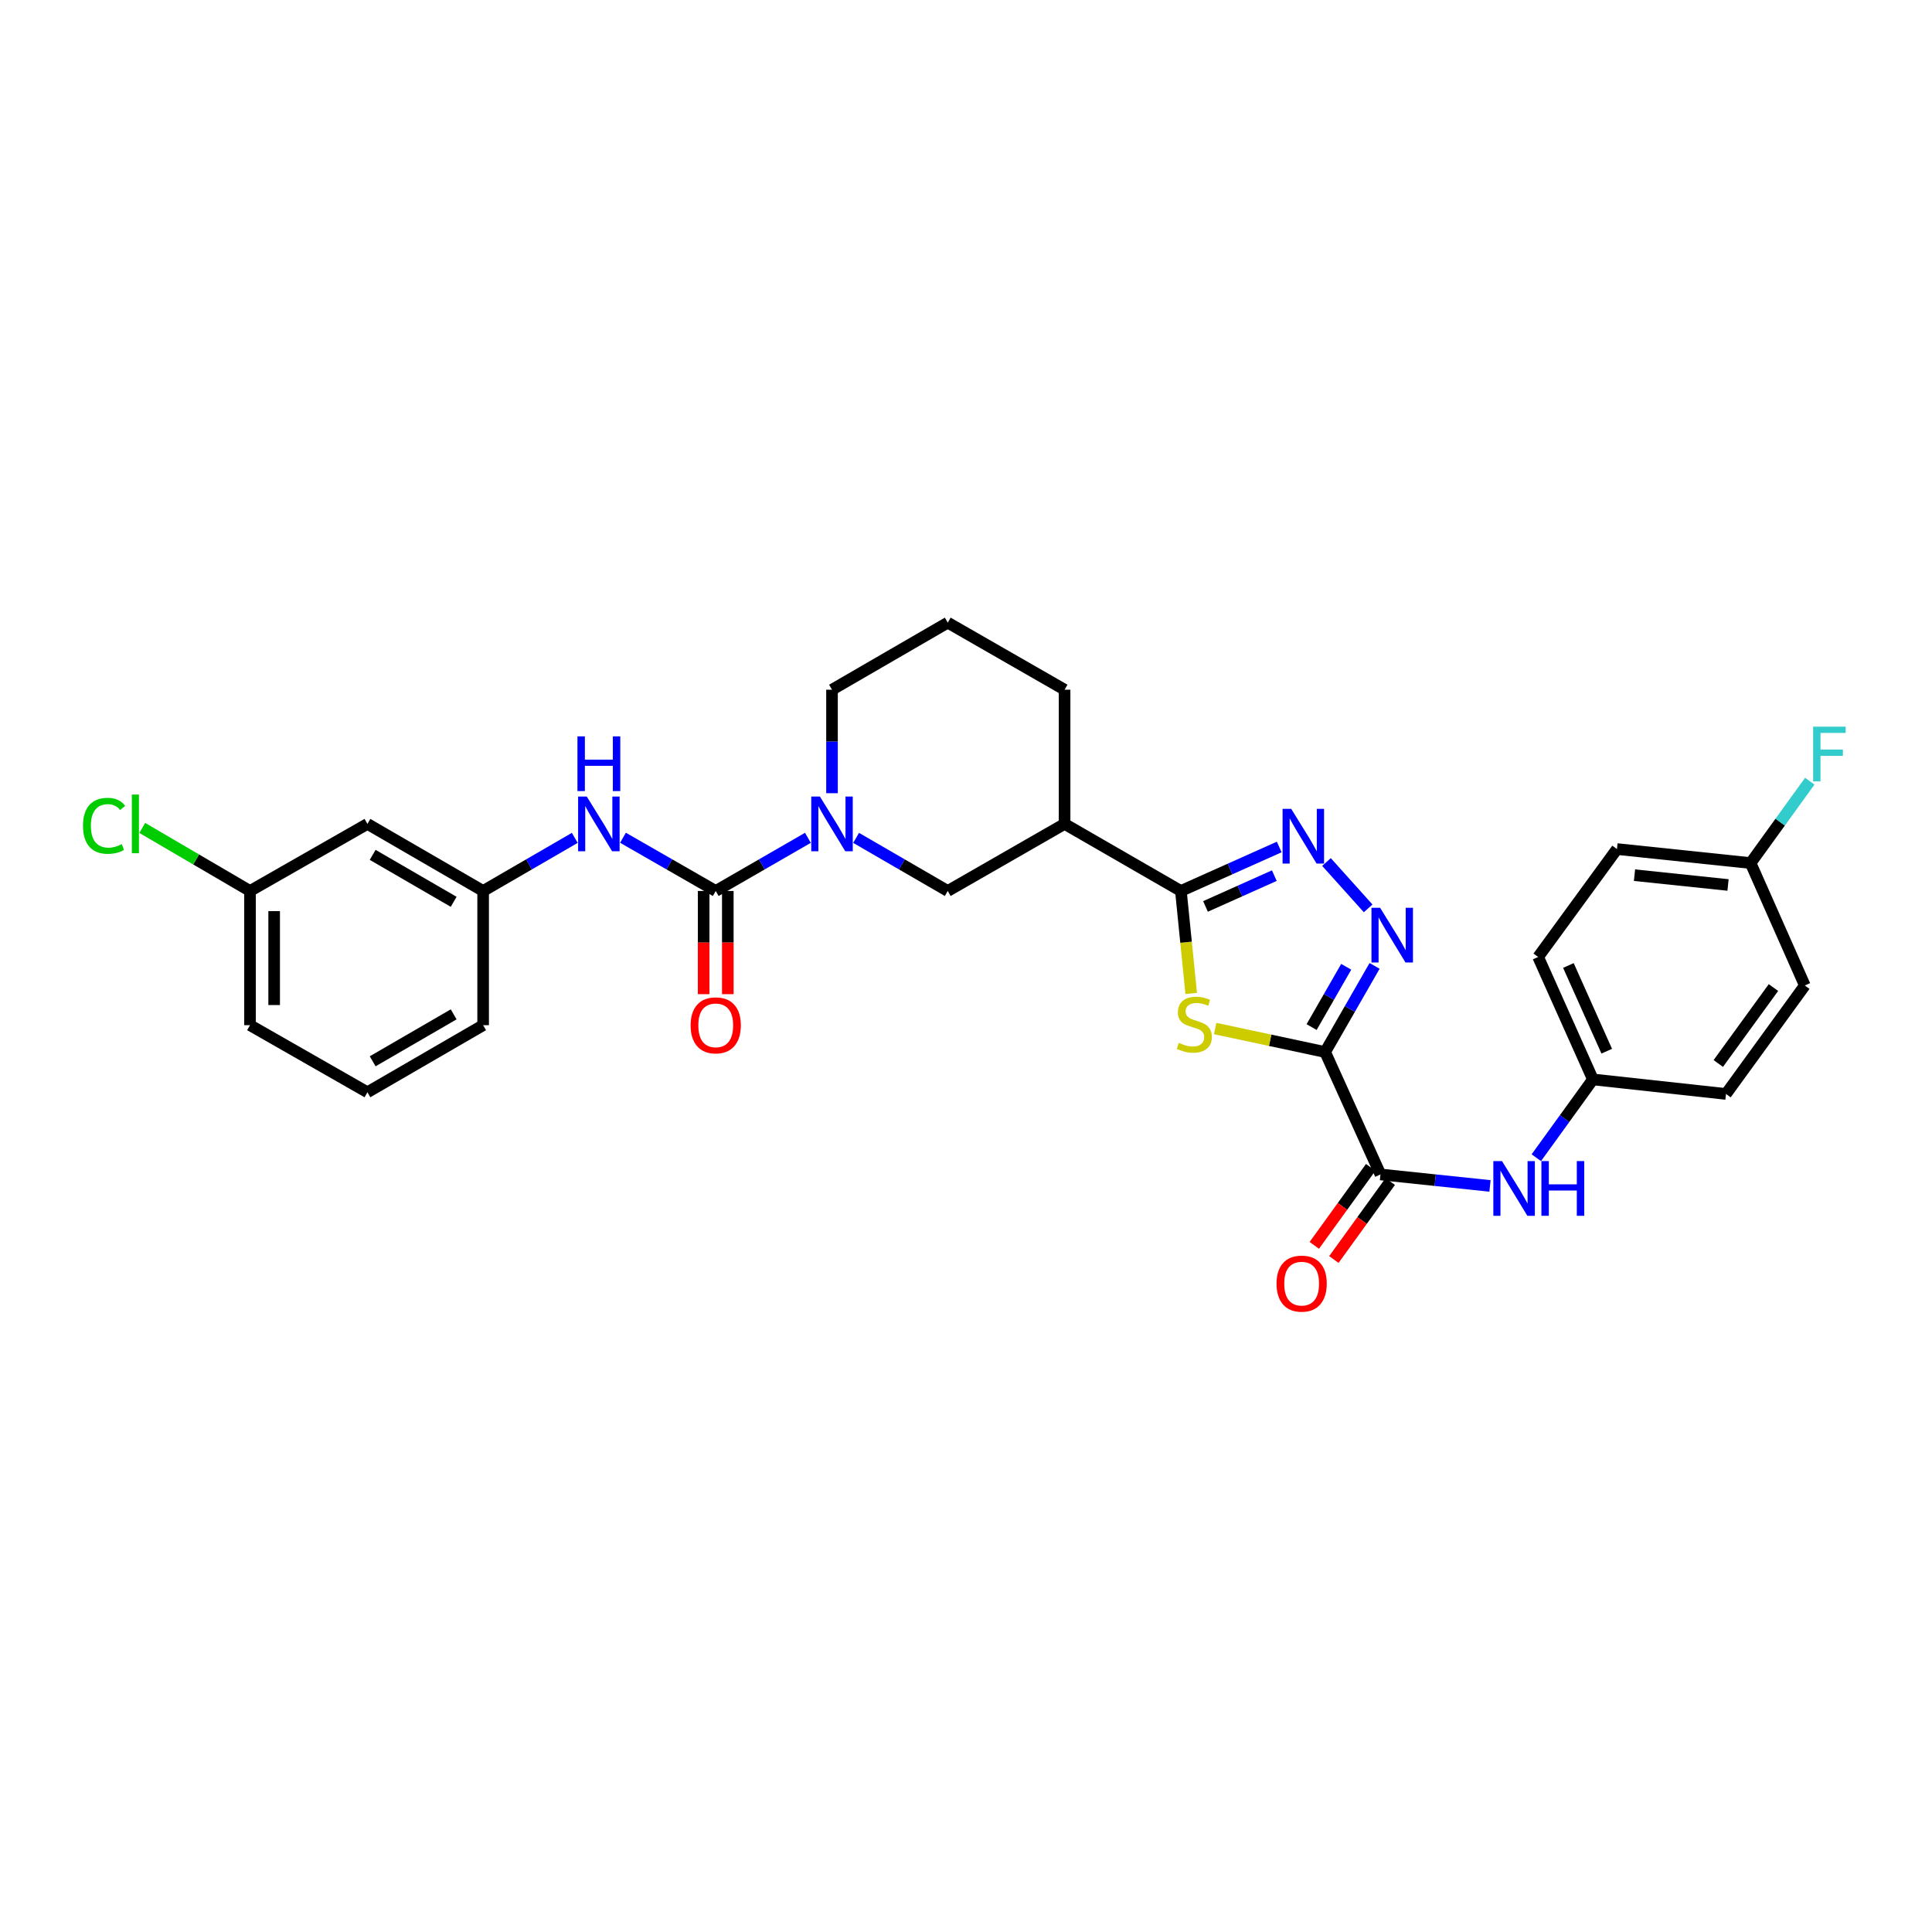 <?xml version='1.0' encoding='iso-8859-1'?>
<svg version='1.1' baseProfile='full'
              xmlns='http://www.w3.org/2000/svg'
                      xmlns:rdkit='http://www.rdkit.org/xml'
                      xmlns:xlink='http://www.w3.org/1999/xlink'
                  xml:space='preserve'
width='1000px' height='1000px' viewBox='0 0 1000 1000'>
<!-- END OF HEADER -->
<rect style='opacity:1.0;fill:#FFFFFF;stroke:none' width='1000' height='1000' x='0' y='0'> </rect>
<path class='bond-0' d='M 685.884,544.526 L 657.427,538.445' style='fill:none;fill-rule:evenodd;stroke:#000000;stroke-width:6px;stroke-linecap:butt;stroke-linejoin:miter;stroke-opacity:1' />
<path class='bond-0' d='M 657.427,538.445 L 628.97,532.365' style='fill:none;fill-rule:evenodd;stroke:#CCCC00;stroke-width:6px;stroke-linecap:butt;stroke-linejoin:miter;stroke-opacity:1' />
<path class='bond-2' d='M 685.884,544.526 L 698.683,522.233' style='fill:none;fill-rule:evenodd;stroke:#000000;stroke-width:6px;stroke-linecap:butt;stroke-linejoin:miter;stroke-opacity:1' />
<path class='bond-2' d='M 698.683,522.233 L 711.482,499.939' style='fill:none;fill-rule:evenodd;stroke:#0000FF;stroke-width:6px;stroke-linecap:butt;stroke-linejoin:miter;stroke-opacity:1' />
<path class='bond-2' d='M 678.884,531.615 L 687.843,516.009' style='fill:none;fill-rule:evenodd;stroke:#000000;stroke-width:6px;stroke-linecap:butt;stroke-linejoin:miter;stroke-opacity:1' />
<path class='bond-2' d='M 687.843,516.009 L 696.802,500.404' style='fill:none;fill-rule:evenodd;stroke:#0000FF;stroke-width:6px;stroke-linecap:butt;stroke-linejoin:miter;stroke-opacity:1' />
<path class='bond-6' d='M 685.884,544.526 L 714.529,607.891' style='fill:none;fill-rule:evenodd;stroke:#000000;stroke-width:6px;stroke-linecap:butt;stroke-linejoin:miter;stroke-opacity:1' />
<path class='bond-1' d='M 616.564,514.204 L 613.896,487.686' style='fill:none;fill-rule:evenodd;stroke:#CCCC00;stroke-width:6px;stroke-linecap:butt;stroke-linejoin:miter;stroke-opacity:1' />
<path class='bond-1' d='M 613.896,487.686 L 611.228,461.169' style='fill:none;fill-rule:evenodd;stroke:#000000;stroke-width:6px;stroke-linecap:butt;stroke-linejoin:miter;stroke-opacity:1' />
<path class='bond-7' d='M 611.228,461.169 L 551.029,426.455' style='fill:none;fill-rule:evenodd;stroke:#000000;stroke-width:6px;stroke-linecap:butt;stroke-linejoin:miter;stroke-opacity:1' />
<path class='bond-30' d='M 611.228,461.169 L 636.673,449.786' style='fill:none;fill-rule:evenodd;stroke:#000000;stroke-width:6px;stroke-linecap:butt;stroke-linejoin:miter;stroke-opacity:1' />
<path class='bond-30' d='M 636.673,449.786 L 662.118,438.403' style='fill:none;fill-rule:evenodd;stroke:#0000FF;stroke-width:6px;stroke-linecap:butt;stroke-linejoin:miter;stroke-opacity:1' />
<path class='bond-30' d='M 623.966,469.164 L 641.777,461.196' style='fill:none;fill-rule:evenodd;stroke:#000000;stroke-width:6px;stroke-linecap:butt;stroke-linejoin:miter;stroke-opacity:1' />
<path class='bond-30' d='M 641.777,461.196 L 659.588,453.228' style='fill:none;fill-rule:evenodd;stroke:#0000FF;stroke-width:6px;stroke-linecap:butt;stroke-linejoin:miter;stroke-opacity:1' />
<path class='bond-3' d='M 708.151,470.168 L 686.588,446.172' style='fill:none;fill-rule:evenodd;stroke:#0000FF;stroke-width:6px;stroke-linecap:butt;stroke-linejoin:miter;stroke-opacity:1' />
<path class='bond-4' d='M 370.461,461.169 L 394.315,447.41' style='fill:none;fill-rule:evenodd;stroke:#000000;stroke-width:6px;stroke-linecap:butt;stroke-linejoin:miter;stroke-opacity:1' />
<path class='bond-4' d='M 394.315,447.41 L 418.169,433.651' style='fill:none;fill-rule:evenodd;stroke:#0000FF;stroke-width:6px;stroke-linecap:butt;stroke-linejoin:miter;stroke-opacity:1' />
<path class='bond-9' d='M 370.461,461.169 L 346.458,447.394' style='fill:none;fill-rule:evenodd;stroke:#000000;stroke-width:6px;stroke-linecap:butt;stroke-linejoin:miter;stroke-opacity:1' />
<path class='bond-9' d='M 346.458,447.394 L 322.454,433.619' style='fill:none;fill-rule:evenodd;stroke:#0000FF;stroke-width:6px;stroke-linecap:butt;stroke-linejoin:miter;stroke-opacity:1' />
<path class='bond-11' d='M 364.211,461.169 L 364.211,487.871' style='fill:none;fill-rule:evenodd;stroke:#000000;stroke-width:6px;stroke-linecap:butt;stroke-linejoin:miter;stroke-opacity:1' />
<path class='bond-11' d='M 364.211,487.871 L 364.211,514.574' style='fill:none;fill-rule:evenodd;stroke:#FF0000;stroke-width:6px;stroke-linecap:butt;stroke-linejoin:miter;stroke-opacity:1' />
<path class='bond-11' d='M 376.711,461.169 L 376.711,487.871' style='fill:none;fill-rule:evenodd;stroke:#000000;stroke-width:6px;stroke-linecap:butt;stroke-linejoin:miter;stroke-opacity:1' />
<path class='bond-11' d='M 376.711,487.871 L 376.711,514.574' style='fill:none;fill-rule:evenodd;stroke:#FF0000;stroke-width:6px;stroke-linecap:butt;stroke-linejoin:miter;stroke-opacity:1' />
<path class='bond-5' d='M 443.117,433.681 L 466.835,447.425' style='fill:none;fill-rule:evenodd;stroke:#0000FF;stroke-width:6px;stroke-linecap:butt;stroke-linejoin:miter;stroke-opacity:1' />
<path class='bond-5' d='M 466.835,447.425 L 490.553,461.169' style='fill:none;fill-rule:evenodd;stroke:#000000;stroke-width:6px;stroke-linecap:butt;stroke-linejoin:miter;stroke-opacity:1' />
<path class='bond-32' d='M 430.646,410.558 L 430.646,383.776' style='fill:none;fill-rule:evenodd;stroke:#0000FF;stroke-width:6px;stroke-linecap:butt;stroke-linejoin:miter;stroke-opacity:1' />
<path class='bond-32' d='M 430.646,383.776 L 430.646,356.993' style='fill:none;fill-rule:evenodd;stroke:#000000;stroke-width:6px;stroke-linecap:butt;stroke-linejoin:miter;stroke-opacity:1' />
<path class='bond-10' d='M 714.529,607.891 L 742.871,610.859' style='fill:none;fill-rule:evenodd;stroke:#000000;stroke-width:6px;stroke-linecap:butt;stroke-linejoin:miter;stroke-opacity:1' />
<path class='bond-10' d='M 742.871,610.859 L 771.214,613.827' style='fill:none;fill-rule:evenodd;stroke:#0000FF;stroke-width:6px;stroke-linecap:butt;stroke-linejoin:miter;stroke-opacity:1' />
<path class='bond-13' d='M 709.464,604.229 L 694.872,624.413' style='fill:none;fill-rule:evenodd;stroke:#000000;stroke-width:6px;stroke-linecap:butt;stroke-linejoin:miter;stroke-opacity:1' />
<path class='bond-13' d='M 694.872,624.413 L 680.279,644.597' style='fill:none;fill-rule:evenodd;stroke:#FF0000;stroke-width:6px;stroke-linecap:butt;stroke-linejoin:miter;stroke-opacity:1' />
<path class='bond-13' d='M 719.594,611.553 L 705.001,631.736' style='fill:none;fill-rule:evenodd;stroke:#000000;stroke-width:6px;stroke-linecap:butt;stroke-linejoin:miter;stroke-opacity:1' />
<path class='bond-13' d='M 705.001,631.736 L 690.409,651.92' style='fill:none;fill-rule:evenodd;stroke:#FF0000;stroke-width:6px;stroke-linecap:butt;stroke-linejoin:miter;stroke-opacity:1' />
<path class='bond-8' d='M 551.029,426.455 L 490.553,461.169' style='fill:none;fill-rule:evenodd;stroke:#000000;stroke-width:6px;stroke-linecap:butt;stroke-linejoin:miter;stroke-opacity:1' />
<path class='bond-21' d='M 551.029,426.455 L 551.029,356.993' style='fill:none;fill-rule:evenodd;stroke:#000000;stroke-width:6px;stroke-linecap:butt;stroke-linejoin:miter;stroke-opacity:1' />
<path class='bond-12' d='M 297.5,433.682 L 273.785,447.425' style='fill:none;fill-rule:evenodd;stroke:#0000FF;stroke-width:6px;stroke-linecap:butt;stroke-linejoin:miter;stroke-opacity:1' />
<path class='bond-12' d='M 273.785,447.425 L 250.071,461.169' style='fill:none;fill-rule:evenodd;stroke:#000000;stroke-width:6px;stroke-linecap:butt;stroke-linejoin:miter;stroke-opacity:1' />
<path class='bond-15' d='M 795.188,599.233 L 809.839,578.969' style='fill:none;fill-rule:evenodd;stroke:#0000FF;stroke-width:6px;stroke-linecap:butt;stroke-linejoin:miter;stroke-opacity:1' />
<path class='bond-15' d='M 809.839,578.969 L 824.489,558.706' style='fill:none;fill-rule:evenodd;stroke:#000000;stroke-width:6px;stroke-linecap:butt;stroke-linejoin:miter;stroke-opacity:1' />
<path class='bond-14' d='M 250.071,461.169 L 190.178,426.455' style='fill:none;fill-rule:evenodd;stroke:#000000;stroke-width:6px;stroke-linecap:butt;stroke-linejoin:miter;stroke-opacity:1' />
<path class='bond-14' d='M 234.819,466.776 L 192.894,442.476' style='fill:none;fill-rule:evenodd;stroke:#000000;stroke-width:6px;stroke-linecap:butt;stroke-linejoin:miter;stroke-opacity:1' />
<path class='bond-28' d='M 250.071,461.169 L 250.071,530.631' style='fill:none;fill-rule:evenodd;stroke:#000000;stroke-width:6px;stroke-linecap:butt;stroke-linejoin:miter;stroke-opacity:1' />
<path class='bond-16' d='M 190.178,426.455 L 129.403,461.169' style='fill:none;fill-rule:evenodd;stroke:#000000;stroke-width:6px;stroke-linecap:butt;stroke-linejoin:miter;stroke-opacity:1' />
<path class='bond-22' d='M 824.489,558.706 L 893.375,566.226' style='fill:none;fill-rule:evenodd;stroke:#000000;stroke-width:6px;stroke-linecap:butt;stroke-linejoin:miter;stroke-opacity:1' />
<path class='bond-23' d='M 824.489,558.706 L 796.143,495.327' style='fill:none;fill-rule:evenodd;stroke:#000000;stroke-width:6px;stroke-linecap:butt;stroke-linejoin:miter;stroke-opacity:1' />
<path class='bond-23' d='M 831.647,544.096 L 811.805,499.73' style='fill:none;fill-rule:evenodd;stroke:#000000;stroke-width:6px;stroke-linecap:butt;stroke-linejoin:miter;stroke-opacity:1' />
<path class='bond-19' d='M 129.403,461.169 L 101.52,444.853' style='fill:none;fill-rule:evenodd;stroke:#000000;stroke-width:6px;stroke-linecap:butt;stroke-linejoin:miter;stroke-opacity:1' />
<path class='bond-19' d='M 101.52,444.853 L 73.637,428.537' style='fill:none;fill-rule:evenodd;stroke:#00CC00;stroke-width:6px;stroke-linecap:butt;stroke-linejoin:miter;stroke-opacity:1' />
<path class='bond-33' d='M 129.403,461.169 L 129.403,530.631' style='fill:none;fill-rule:evenodd;stroke:#000000;stroke-width:6px;stroke-linecap:butt;stroke-linejoin:miter;stroke-opacity:1' />
<path class='bond-33' d='M 141.902,471.588 L 141.902,520.211' style='fill:none;fill-rule:evenodd;stroke:#000000;stroke-width:6px;stroke-linecap:butt;stroke-linejoin:miter;stroke-opacity:1' />
<path class='bond-17' d='M 906.103,446.718 L 836.94,439.468' style='fill:none;fill-rule:evenodd;stroke:#000000;stroke-width:6px;stroke-linecap:butt;stroke-linejoin:miter;stroke-opacity:1' />
<path class='bond-17' d='M 894.426,458.062 L 846.011,452.987' style='fill:none;fill-rule:evenodd;stroke:#000000;stroke-width:6px;stroke-linecap:butt;stroke-linejoin:miter;stroke-opacity:1' />
<path class='bond-20' d='M 906.103,446.718 L 921.421,425.528' style='fill:none;fill-rule:evenodd;stroke:#000000;stroke-width:6px;stroke-linecap:butt;stroke-linejoin:miter;stroke-opacity:1' />
<path class='bond-20' d='M 921.421,425.528 L 936.739,404.339' style='fill:none;fill-rule:evenodd;stroke:#33CCCC;stroke-width:6px;stroke-linecap:butt;stroke-linejoin:miter;stroke-opacity:1' />
<path class='bond-31' d='M 906.103,446.718 L 934.172,510.083' style='fill:none;fill-rule:evenodd;stroke:#000000;stroke-width:6px;stroke-linecap:butt;stroke-linejoin:miter;stroke-opacity:1' />
<path class='bond-18' d='M 430.646,356.993 L 490.553,322.279' style='fill:none;fill-rule:evenodd;stroke:#000000;stroke-width:6px;stroke-linecap:butt;stroke-linejoin:miter;stroke-opacity:1' />
<path class='bond-26' d='M 551.029,356.993 L 490.553,322.279' style='fill:none;fill-rule:evenodd;stroke:#000000;stroke-width:6px;stroke-linecap:butt;stroke-linejoin:miter;stroke-opacity:1' />
<path class='bond-25' d='M 893.375,566.226 L 934.172,510.083' style='fill:none;fill-rule:evenodd;stroke:#000000;stroke-width:6px;stroke-linecap:butt;stroke-linejoin:miter;stroke-opacity:1' />
<path class='bond-25' d='M 889.383,550.457 L 917.94,511.157' style='fill:none;fill-rule:evenodd;stroke:#000000;stroke-width:6px;stroke-linecap:butt;stroke-linejoin:miter;stroke-opacity:1' />
<path class='bond-24' d='M 796.143,495.327 L 836.94,439.468' style='fill:none;fill-rule:evenodd;stroke:#000000;stroke-width:6px;stroke-linecap:butt;stroke-linejoin:miter;stroke-opacity:1' />
<path class='bond-27' d='M 190.178,565.351 L 250.071,530.631' style='fill:none;fill-rule:evenodd;stroke:#000000;stroke-width:6px;stroke-linecap:butt;stroke-linejoin:miter;stroke-opacity:1' />
<path class='bond-27' d='M 192.893,549.33 L 234.818,525.025' style='fill:none;fill-rule:evenodd;stroke:#000000;stroke-width:6px;stroke-linecap:butt;stroke-linejoin:miter;stroke-opacity:1' />
<path class='bond-29' d='M 190.178,565.351 L 129.403,530.631' style='fill:none;fill-rule:evenodd;stroke:#000000;stroke-width:6px;stroke-linecap:butt;stroke-linejoin:miter;stroke-opacity:1' />
<path  class='atom-1' d='M 610.158 539.774
Q 610.478 539.894, 611.798 540.454
Q 613.118 541.014, 614.558 541.374
Q 616.038 541.694, 617.478 541.694
Q 620.158 541.694, 621.718 540.414
Q 623.278 539.094, 623.278 536.814
Q 623.278 535.254, 622.478 534.294
Q 621.718 533.334, 620.518 532.814
Q 619.318 532.294, 617.318 531.694
Q 614.798 530.934, 613.278 530.214
Q 611.798 529.494, 610.718 527.974
Q 609.678 526.454, 609.678 523.894
Q 609.678 520.334, 612.078 518.134
Q 614.518 515.934, 619.318 515.934
Q 622.598 515.934, 626.318 517.494
L 625.398 520.574
Q 621.998 519.174, 619.438 519.174
Q 616.678 519.174, 615.158 520.334
Q 613.638 521.454, 613.678 523.414
Q 613.678 524.934, 614.438 525.854
Q 615.238 526.774, 616.358 527.294
Q 617.518 527.814, 619.438 528.414
Q 621.998 529.214, 623.518 530.014
Q 625.038 530.814, 626.118 532.454
Q 627.238 534.054, 627.238 536.814
Q 627.238 540.734, 624.598 542.854
Q 621.998 544.934, 617.638 544.934
Q 615.118 544.934, 613.198 544.374
Q 611.318 543.854, 609.078 542.934
L 610.158 539.774
' fill='#CCCC00'/>
<path  class='atom-3' d='M 714.352 469.876
L 723.632 484.876
Q 724.552 486.356, 726.032 489.036
Q 727.512 491.716, 727.592 491.876
L 727.592 469.876
L 731.352 469.876
L 731.352 498.196
L 727.472 498.196
L 717.512 481.796
Q 716.352 479.876, 715.112 477.676
Q 713.912 475.476, 713.552 474.796
L 713.552 498.196
L 709.872 498.196
L 709.872 469.876
L 714.352 469.876
' fill='#0000FF'/>
<path  class='atom-4' d='M 668.333 418.663
L 677.613 433.663
Q 678.533 435.143, 680.013 437.823
Q 681.493 440.503, 681.573 440.663
L 681.573 418.663
L 685.333 418.663
L 685.333 446.983
L 681.453 446.983
L 671.493 430.583
Q 670.333 428.663, 669.093 426.463
Q 667.893 424.263, 667.533 423.583
L 667.533 446.983
L 663.853 446.983
L 663.853 418.663
L 668.333 418.663
' fill='#0000FF'/>
<path  class='atom-6' d='M 424.386 412.295
L 433.666 427.295
Q 434.586 428.775, 436.066 431.455
Q 437.546 434.135, 437.626 434.295
L 437.626 412.295
L 441.386 412.295
L 441.386 440.615
L 437.506 440.615
L 427.546 424.215
Q 426.386 422.295, 425.146 420.095
Q 423.946 417.895, 423.586 417.215
L 423.586 440.615
L 419.906 440.615
L 419.906 412.295
L 424.386 412.295
' fill='#0000FF'/>
<path  class='atom-10' d='M 303.711 412.295
L 312.991 427.295
Q 313.911 428.775, 315.391 431.455
Q 316.871 434.135, 316.951 434.295
L 316.951 412.295
L 320.711 412.295
L 320.711 440.615
L 316.831 440.615
L 306.871 424.215
Q 305.711 422.295, 304.471 420.095
Q 303.271 417.895, 302.911 417.215
L 302.911 440.615
L 299.231 440.615
L 299.231 412.295
L 303.711 412.295
' fill='#0000FF'/>
<path  class='atom-10' d='M 298.891 381.143
L 302.731 381.143
L 302.731 393.183
L 317.211 393.183
L 317.211 381.143
L 321.051 381.143
L 321.051 409.463
L 317.211 409.463
L 317.211 396.383
L 302.731 396.383
L 302.731 409.463
L 298.891 409.463
L 298.891 381.143
' fill='#0000FF'/>
<path  class='atom-11' d='M 777.432 600.974
L 786.712 615.974
Q 787.632 617.454, 789.112 620.134
Q 790.592 622.814, 790.672 622.974
L 790.672 600.974
L 794.432 600.974
L 794.432 629.294
L 790.552 629.294
L 780.592 612.894
Q 779.432 610.974, 778.192 608.774
Q 776.992 606.574, 776.632 605.894
L 776.632 629.294
L 772.952 629.294
L 772.952 600.974
L 777.432 600.974
' fill='#0000FF'/>
<path  class='atom-11' d='M 797.832 600.974
L 801.672 600.974
L 801.672 613.014
L 816.152 613.014
L 816.152 600.974
L 819.992 600.974
L 819.992 629.294
L 816.152 629.294
L 816.152 616.214
L 801.672 616.214
L 801.672 629.294
L 797.832 629.294
L 797.832 600.974
' fill='#0000FF'/>
<path  class='atom-12' d='M 357.461 530.711
Q 357.461 523.911, 360.821 520.111
Q 364.181 516.311, 370.461 516.311
Q 376.741 516.311, 380.101 520.111
Q 383.461 523.911, 383.461 530.711
Q 383.461 537.591, 380.061 541.511
Q 376.661 545.391, 370.461 545.391
Q 364.221 545.391, 360.821 541.511
Q 357.461 537.631, 357.461 530.711
M 370.461 542.191
Q 374.781 542.191, 377.101 539.311
Q 379.461 536.391, 379.461 530.711
Q 379.461 525.151, 377.101 522.351
Q 374.781 519.511, 370.461 519.511
Q 366.141 519.511, 363.781 522.311
Q 361.461 525.111, 361.461 530.711
Q 361.461 536.431, 363.781 539.311
Q 366.141 542.191, 370.461 542.191
' fill='#FF0000'/>
<path  class='atom-14' d='M 660.732 664.399
Q 660.732 657.599, 664.092 653.799
Q 667.452 649.999, 673.732 649.999
Q 680.012 649.999, 683.372 653.799
Q 686.732 657.599, 686.732 664.399
Q 686.732 671.279, 683.332 675.199
Q 679.932 679.079, 673.732 679.079
Q 667.492 679.079, 664.092 675.199
Q 660.732 671.319, 660.732 664.399
M 673.732 675.879
Q 678.052 675.879, 680.372 672.999
Q 682.732 670.079, 682.732 664.399
Q 682.732 658.839, 680.372 656.039
Q 678.052 653.199, 673.732 653.199
Q 669.412 653.199, 667.052 655.999
Q 664.732 658.799, 664.732 664.399
Q 664.732 670.119, 667.052 672.999
Q 669.412 675.879, 673.732 675.879
' fill='#FF0000'/>
<path  class='atom-20' d='M 42.959 427.435
Q 42.959 420.395, 46.239 416.715
Q 49.559 412.995, 55.839 412.995
Q 61.679 412.995, 64.799 417.115
L 62.159 419.275
Q 59.879 416.275, 55.839 416.275
Q 51.559 416.275, 49.279 419.155
Q 47.039 421.995, 47.039 427.435
Q 47.039 433.035, 49.359 435.915
Q 51.719 438.795, 56.279 438.795
Q 59.399 438.795, 63.039 436.915
L 64.159 439.915
Q 62.679 440.875, 60.439 441.435
Q 58.199 441.995, 55.719 441.995
Q 49.559 441.995, 46.239 438.235
Q 42.959 434.475, 42.959 427.435
' fill='#00CC00'/>
<path  class='atom-20' d='M 68.239 411.275
L 71.919 411.275
L 71.919 441.635
L 68.239 441.635
L 68.239 411.275
' fill='#00CC00'/>
<path  class='atom-21' d='M 938.48 376.123
L 955.32 376.123
L 955.32 379.363
L 942.28 379.363
L 942.28 387.963
L 953.88 387.963
L 953.88 391.243
L 942.28 391.243
L 942.28 404.443
L 938.48 404.443
L 938.48 376.123
' fill='#33CCCC'/>
</svg>
